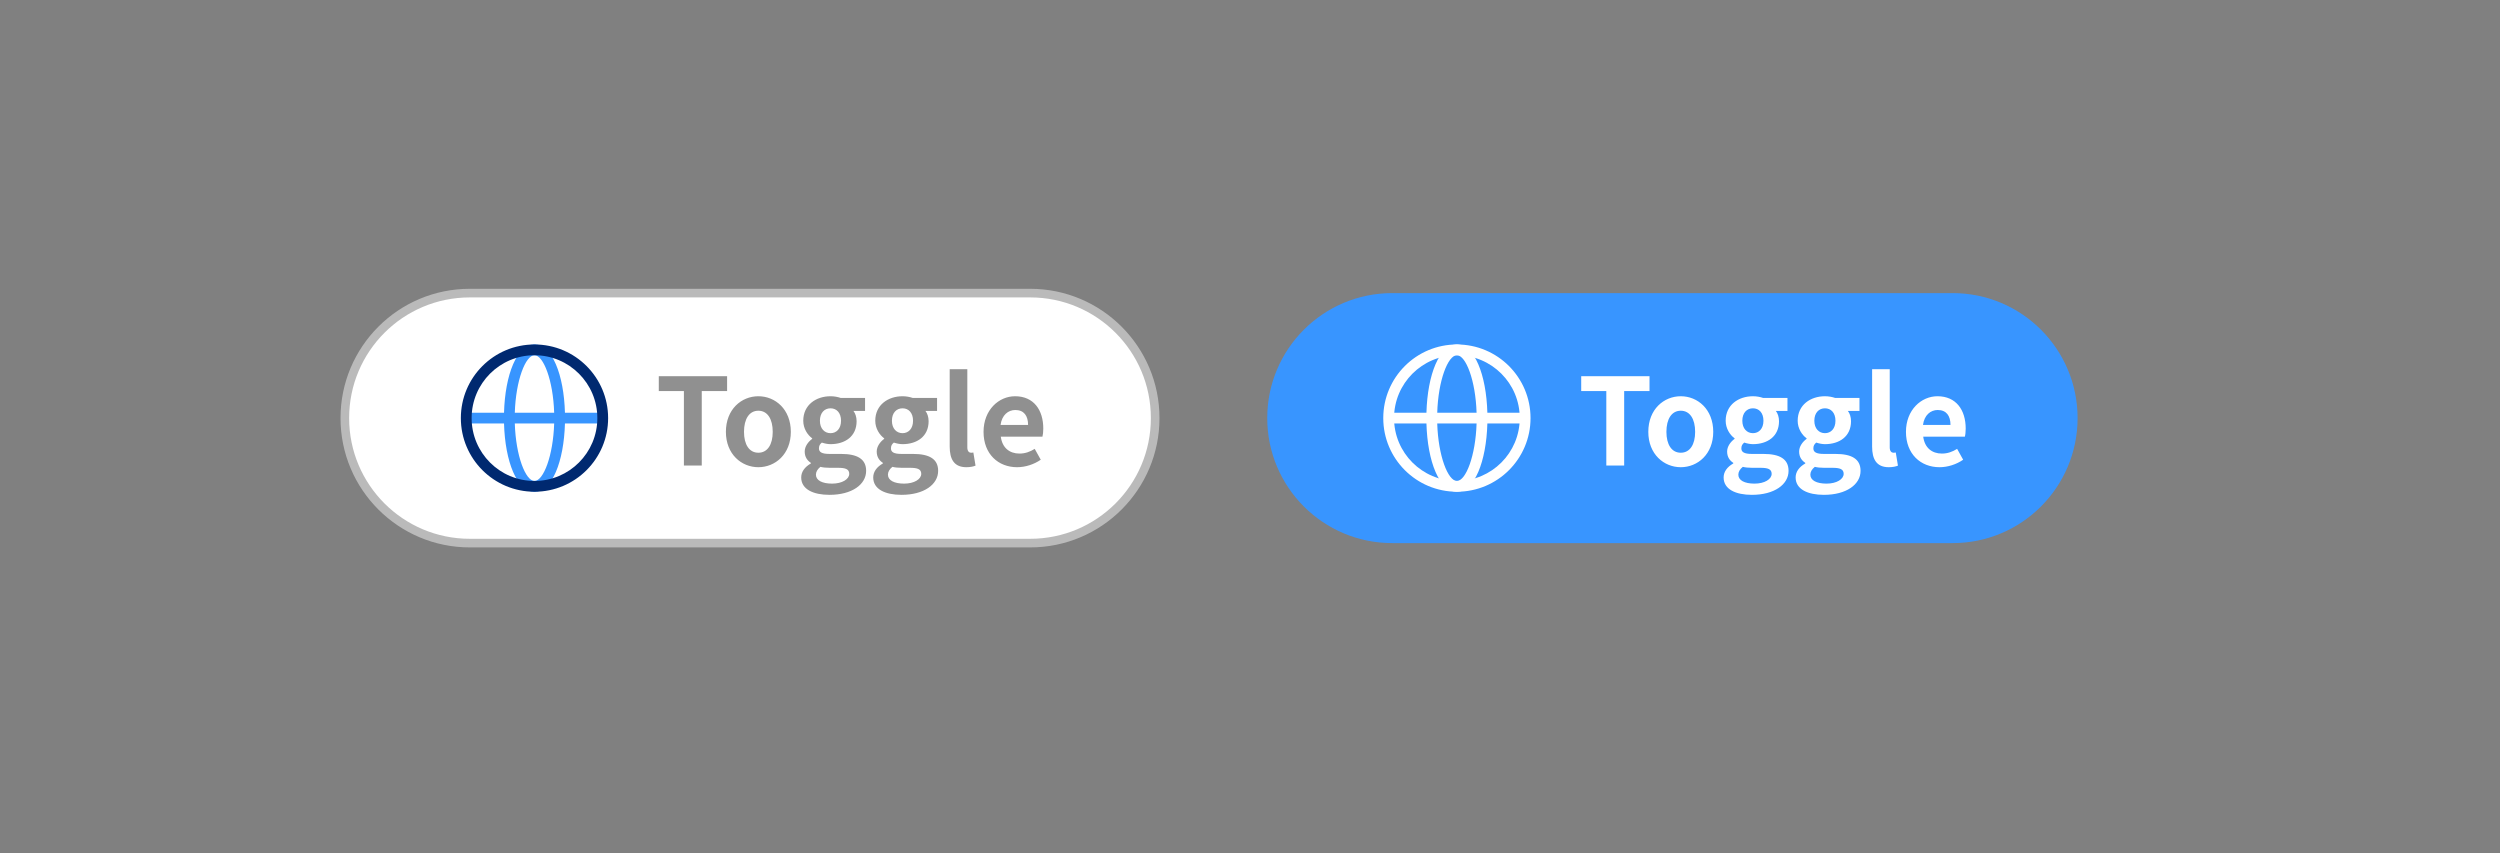 <svg width="290" height="99" viewBox="0 0 290 99" fill="none" xmlns="http://www.w3.org/2000/svg">
<rect x="0" y="0" width="290" height="99" fill="#808080" stroke="none"/>
<path d="M147 48.5C147 40.492 153.492 34 161.5 34H226.5C234.508 34 241 40.492 241 48.5V48.5C241 56.508 234.508 63 226.5 63H161.5C153.492 63 147 56.508 147 48.5V48.5Z" fill="#3895FF"/>
<path fill-rule="evenodd" clip-rule="evenodd" d="M165.467 49.125H161.084V47.875H165.467C165.587 43.464 166.97 39.958 169.001 39.958C171.032 39.958 172.414 43.464 172.534 47.875H176.917V49.125H172.534C172.414 53.535 171.032 57.041 169.001 57.041C166.97 57.041 165.587 53.535 165.467 49.125ZM166.719 49.125C166.833 52.874 167.962 55.791 169.001 55.791C170.039 55.791 171.168 52.874 171.283 49.125H166.719ZM171.283 47.875C171.168 44.125 170.039 41.208 169.001 41.208C167.962 41.208 166.833 44.125 166.719 47.875H171.283Z" fill="white"/>
<path fill-rule="evenodd" clip-rule="evenodd" d="M160.459 48.5C160.459 43.782 164.283 39.958 169.001 39.958C173.718 39.958 177.542 43.782 177.542 48.5C177.542 53.217 173.718 57.041 169.001 57.041C164.283 57.041 160.459 53.217 160.459 48.5ZM176.292 48.5C176.292 44.473 173.028 41.208 169.001 41.208C164.974 41.208 161.709 44.473 161.709 48.5C161.709 52.527 164.974 55.791 169.001 55.791C173.028 55.791 176.292 52.527 176.292 48.5Z" fill="white"/>
<path d="M186.332 54H188.404V45.362H191.344V43.64H183.42V45.362H186.332V54ZM194.97 54.196C196.93 54.196 198.736 52.684 198.736 50.094C198.736 47.476 196.93 45.964 194.97 45.964C193.01 45.964 191.204 47.476 191.204 50.094C191.204 52.684 193.01 54.196 194.97 54.196ZM194.97 52.516C193.906 52.516 193.304 51.564 193.304 50.094C193.304 48.61 193.906 47.644 194.97 47.644C196.034 47.644 196.636 48.61 196.636 50.094C196.636 51.564 196.034 52.516 194.97 52.516ZM203.216 57.402C205.834 57.402 207.472 56.198 207.472 54.616C207.472 53.244 206.45 52.656 204.56 52.656H203.23C202.306 52.656 201.998 52.432 201.998 52.012C201.998 51.704 202.11 51.522 202.334 51.34C202.67 51.452 203.034 51.522 203.342 51.522C205.022 51.522 206.366 50.626 206.366 48.862C206.366 48.372 206.212 47.938 206.002 47.672H207.346V46.16H204.518C204.196 46.048 203.776 45.964 203.342 45.964C201.676 45.964 200.178 46.958 200.178 48.806C200.178 49.716 200.682 50.458 201.214 50.85V50.906C200.752 51.242 200.346 51.788 200.346 52.376C200.346 53.02 200.654 53.426 201.06 53.692V53.762C200.346 54.168 199.94 54.728 199.94 55.386C199.94 56.772 201.368 57.402 203.216 57.402ZM203.342 50.248C202.656 50.248 202.11 49.73 202.11 48.806C202.11 47.882 202.642 47.364 203.342 47.364C204.042 47.364 204.56 47.882 204.56 48.806C204.56 49.73 204.028 50.248 203.342 50.248ZM203.524 56.1C202.376 56.1 201.648 55.722 201.648 55.064C201.648 54.742 201.816 54.434 202.166 54.154C202.446 54.224 202.782 54.266 203.258 54.266H204.21C205.05 54.266 205.512 54.406 205.512 54.966C205.512 55.582 204.7 56.1 203.524 56.1ZM211.569 57.402C214.187 57.402 215.825 56.198 215.825 54.616C215.825 53.244 214.803 52.656 212.913 52.656H211.583C210.659 52.656 210.351 52.432 210.351 52.012C210.351 51.704 210.463 51.522 210.687 51.34C211.023 51.452 211.387 51.522 211.695 51.522C213.375 51.522 214.719 50.626 214.719 48.862C214.719 48.372 214.565 47.938 214.355 47.672H215.699V46.16H212.871C212.549 46.048 212.129 45.964 211.695 45.964C210.029 45.964 208.531 46.958 208.531 48.806C208.531 49.716 209.035 50.458 209.567 50.85V50.906C209.105 51.242 208.699 51.788 208.699 52.376C208.699 53.02 209.007 53.426 209.413 53.692V53.762C208.699 54.168 208.293 54.728 208.293 55.386C208.293 56.772 209.721 57.402 211.569 57.402ZM211.695 50.248C211.009 50.248 210.463 49.73 210.463 48.806C210.463 47.882 210.995 47.364 211.695 47.364C212.395 47.364 212.913 47.882 212.913 48.806C212.913 49.73 212.381 50.248 211.695 50.248ZM211.877 56.1C210.729 56.1 210.001 55.722 210.001 55.064C210.001 54.742 210.169 54.434 210.519 54.154C210.799 54.224 211.135 54.266 211.611 54.266H212.563C213.403 54.266 213.865 54.406 213.865 54.966C213.865 55.582 213.053 56.1 211.877 56.1ZM219.097 54.196C219.573 54.196 219.923 54.112 220.161 54.014L219.909 52.488C219.769 52.516 219.713 52.516 219.629 52.516C219.433 52.516 219.209 52.362 219.209 51.9V42.828H217.165V51.802C217.165 53.258 217.669 54.196 219.097 54.196ZM224.983 54.196C225.963 54.196 226.957 53.86 227.727 53.328L227.027 52.068C226.467 52.418 225.907 52.614 225.263 52.614C224.101 52.614 223.261 51.942 223.093 50.654H227.923C227.979 50.472 228.021 50.094 228.021 49.716C228.021 47.546 226.901 45.964 224.745 45.964C222.869 45.964 221.091 47.546 221.091 50.094C221.091 52.67 222.799 54.196 224.983 54.196ZM223.065 49.296C223.219 48.148 223.947 47.56 224.773 47.56C225.781 47.56 226.257 48.232 226.257 49.296H223.065Z" fill="white"/>
<path d="M40 48.5C40 40.492 46.492 34 54.5 34H119.5C127.508 34 134 40.492 134 48.5V48.5C134 56.508 127.508 63 119.5 63H54.5C46.492 63 40 56.508 40 48.5V48.5Z" fill="white"/>
<path fill-rule="evenodd" clip-rule="evenodd" d="M58.467 49.125H54.084V47.875H58.467C58.587 43.464 59.97 39.958 62.001 39.958C64.032 39.958 65.414 43.464 65.534 47.875H69.917V49.125H65.534C65.414 53.535 64.032 57.041 62.001 57.041C59.97 57.041 58.587 53.535 58.467 49.125ZM59.718 49.125C59.833 52.874 60.962 55.791 62.001 55.791C63.039 55.791 64.168 52.874 64.283 49.125H59.718ZM64.283 47.875C64.168 44.125 63.039 41.208 62.001 41.208C60.962 41.208 59.833 44.125 59.718 47.875H64.283Z" fill="#3895FF"/>
<path fill-rule="evenodd" clip-rule="evenodd" d="M53.459 48.5C53.459 43.782 57.283 39.958 62.001 39.958C66.718 39.958 70.542 43.782 70.542 48.5C70.542 53.217 66.718 57.041 62.001 57.041C57.283 57.041 53.459 53.217 53.459 48.5ZM69.292 48.5C69.292 44.473 66.028 41.208 62.001 41.208C57.974 41.208 54.709 44.473 54.709 48.5C54.709 52.527 57.974 55.791 62.001 55.791C66.028 55.791 69.292 52.527 69.292 48.5Z" fill="#002970"/>
<path d="M79.332 54H81.404V45.362H84.344V43.64H76.42V45.362H79.332V54ZM87.97 54.196C89.93 54.196 91.736 52.684 91.736 50.094C91.736 47.476 89.93 45.964 87.97 45.964C86.01 45.964 84.204 47.476 84.204 50.094C84.204 52.684 86.01 54.196 87.97 54.196ZM87.97 52.516C86.906 52.516 86.304 51.564 86.304 50.094C86.304 48.61 86.906 47.644 87.97 47.644C89.034 47.644 89.636 48.61 89.636 50.094C89.636 51.564 89.034 52.516 87.97 52.516ZM96.216 57.402C98.834 57.402 100.472 56.198 100.472 54.616C100.472 53.244 99.45 52.656 97.56 52.656H96.23C95.306 52.656 94.998 52.432 94.998 52.012C94.998 51.704 95.11 51.522 95.334 51.34C95.67 51.452 96.034 51.522 96.342 51.522C98.022 51.522 99.366 50.626 99.366 48.862C99.366 48.372 99.212 47.938 99.002 47.672H100.346V46.16H97.518C97.196 46.048 96.776 45.964 96.342 45.964C94.676 45.964 93.178 46.958 93.178 48.806C93.178 49.716 93.682 50.458 94.214 50.85V50.906C93.752 51.242 93.346 51.788 93.346 52.376C93.346 53.02 93.654 53.426 94.06 53.692V53.762C93.346 54.168 92.94 54.728 92.94 55.386C92.94 56.772 94.368 57.402 96.216 57.402ZM96.342 50.248C95.656 50.248 95.11 49.73 95.11 48.806C95.11 47.882 95.642 47.364 96.342 47.364C97.042 47.364 97.56 47.882 97.56 48.806C97.56 49.73 97.028 50.248 96.342 50.248ZM96.524 56.1C95.376 56.1 94.648 55.722 94.648 55.064C94.648 54.742 94.816 54.434 95.166 54.154C95.446 54.224 95.782 54.266 96.258 54.266H97.21C98.05 54.266 98.512 54.406 98.512 54.966C98.512 55.582 97.7 56.1 96.524 56.1ZM104.569 57.402C107.187 57.402 108.825 56.198 108.825 54.616C108.825 53.244 107.803 52.656 105.913 52.656H104.583C103.659 52.656 103.351 52.432 103.351 52.012C103.351 51.704 103.463 51.522 103.687 51.34C104.023 51.452 104.387 51.522 104.695 51.522C106.375 51.522 107.719 50.626 107.719 48.862C107.719 48.372 107.565 47.938 107.355 47.672H108.699V46.16H105.871C105.549 46.048 105.129 45.964 104.695 45.964C103.029 45.964 101.531 46.958 101.531 48.806C101.531 49.716 102.035 50.458 102.567 50.85V50.906C102.105 51.242 101.699 51.788 101.699 52.376C101.699 53.02 102.007 53.426 102.413 53.692V53.762C101.699 54.168 101.293 54.728 101.293 55.386C101.293 56.772 102.721 57.402 104.569 57.402ZM104.695 50.248C104.009 50.248 103.463 49.73 103.463 48.806C103.463 47.882 103.995 47.364 104.695 47.364C105.395 47.364 105.913 47.882 105.913 48.806C105.913 49.73 105.381 50.248 104.695 50.248ZM104.877 56.1C103.729 56.1 103.001 55.722 103.001 55.064C103.001 54.742 103.169 54.434 103.519 54.154C103.799 54.224 104.135 54.266 104.611 54.266H105.563C106.403 54.266 106.865 54.406 106.865 54.966C106.865 55.582 106.053 56.1 104.877 56.1ZM112.097 54.196C112.573 54.196 112.923 54.112 113.161 54.014L112.909 52.488C112.769 52.516 112.713 52.516 112.629 52.516C112.433 52.516 112.209 52.362 112.209 51.9V42.828H110.165V51.802C110.165 53.258 110.669 54.196 112.097 54.196ZM117.983 54.196C118.963 54.196 119.957 53.86 120.727 53.328L120.027 52.068C119.467 52.418 118.907 52.614 118.263 52.614C117.101 52.614 116.261 51.942 116.093 50.654H120.923C120.979 50.472 121.021 50.094 121.021 49.716C121.021 47.546 119.901 45.964 117.745 45.964C115.869 45.964 114.091 47.546 114.091 50.094C114.091 52.67 115.799 54.196 117.983 54.196ZM116.065 49.296C116.219 48.148 116.947 47.56 117.773 47.56C118.781 47.56 119.257 48.232 119.257 49.296H116.065Z" fill="#909090"/>
<path d="M54.5 34.5H119.5V33.5H54.5V34.5ZM119.5 62.5H54.5V63.5H119.5V62.5ZM54.5 62.5C46.768 62.5 40.5 56.232 40.5 48.5H39.5C39.5 56.784 46.216 63.5 54.5 63.5V62.5ZM133.5 48.5C133.5 56.232 127.232 62.5 119.5 62.5V63.5C127.784 63.5 134.5 56.784 134.5 48.5H133.5ZM119.5 34.5C127.232 34.5 133.5 40.768 133.5 48.5H134.5C134.5 40.216 127.784 33.5 119.5 33.5V34.5ZM54.5 33.5C46.216 33.5 39.5 40.216 39.5 48.5H40.5C40.5 40.768 46.768 34.5 54.5 34.5V33.5Z" fill="#BABABA"/>
</svg>
